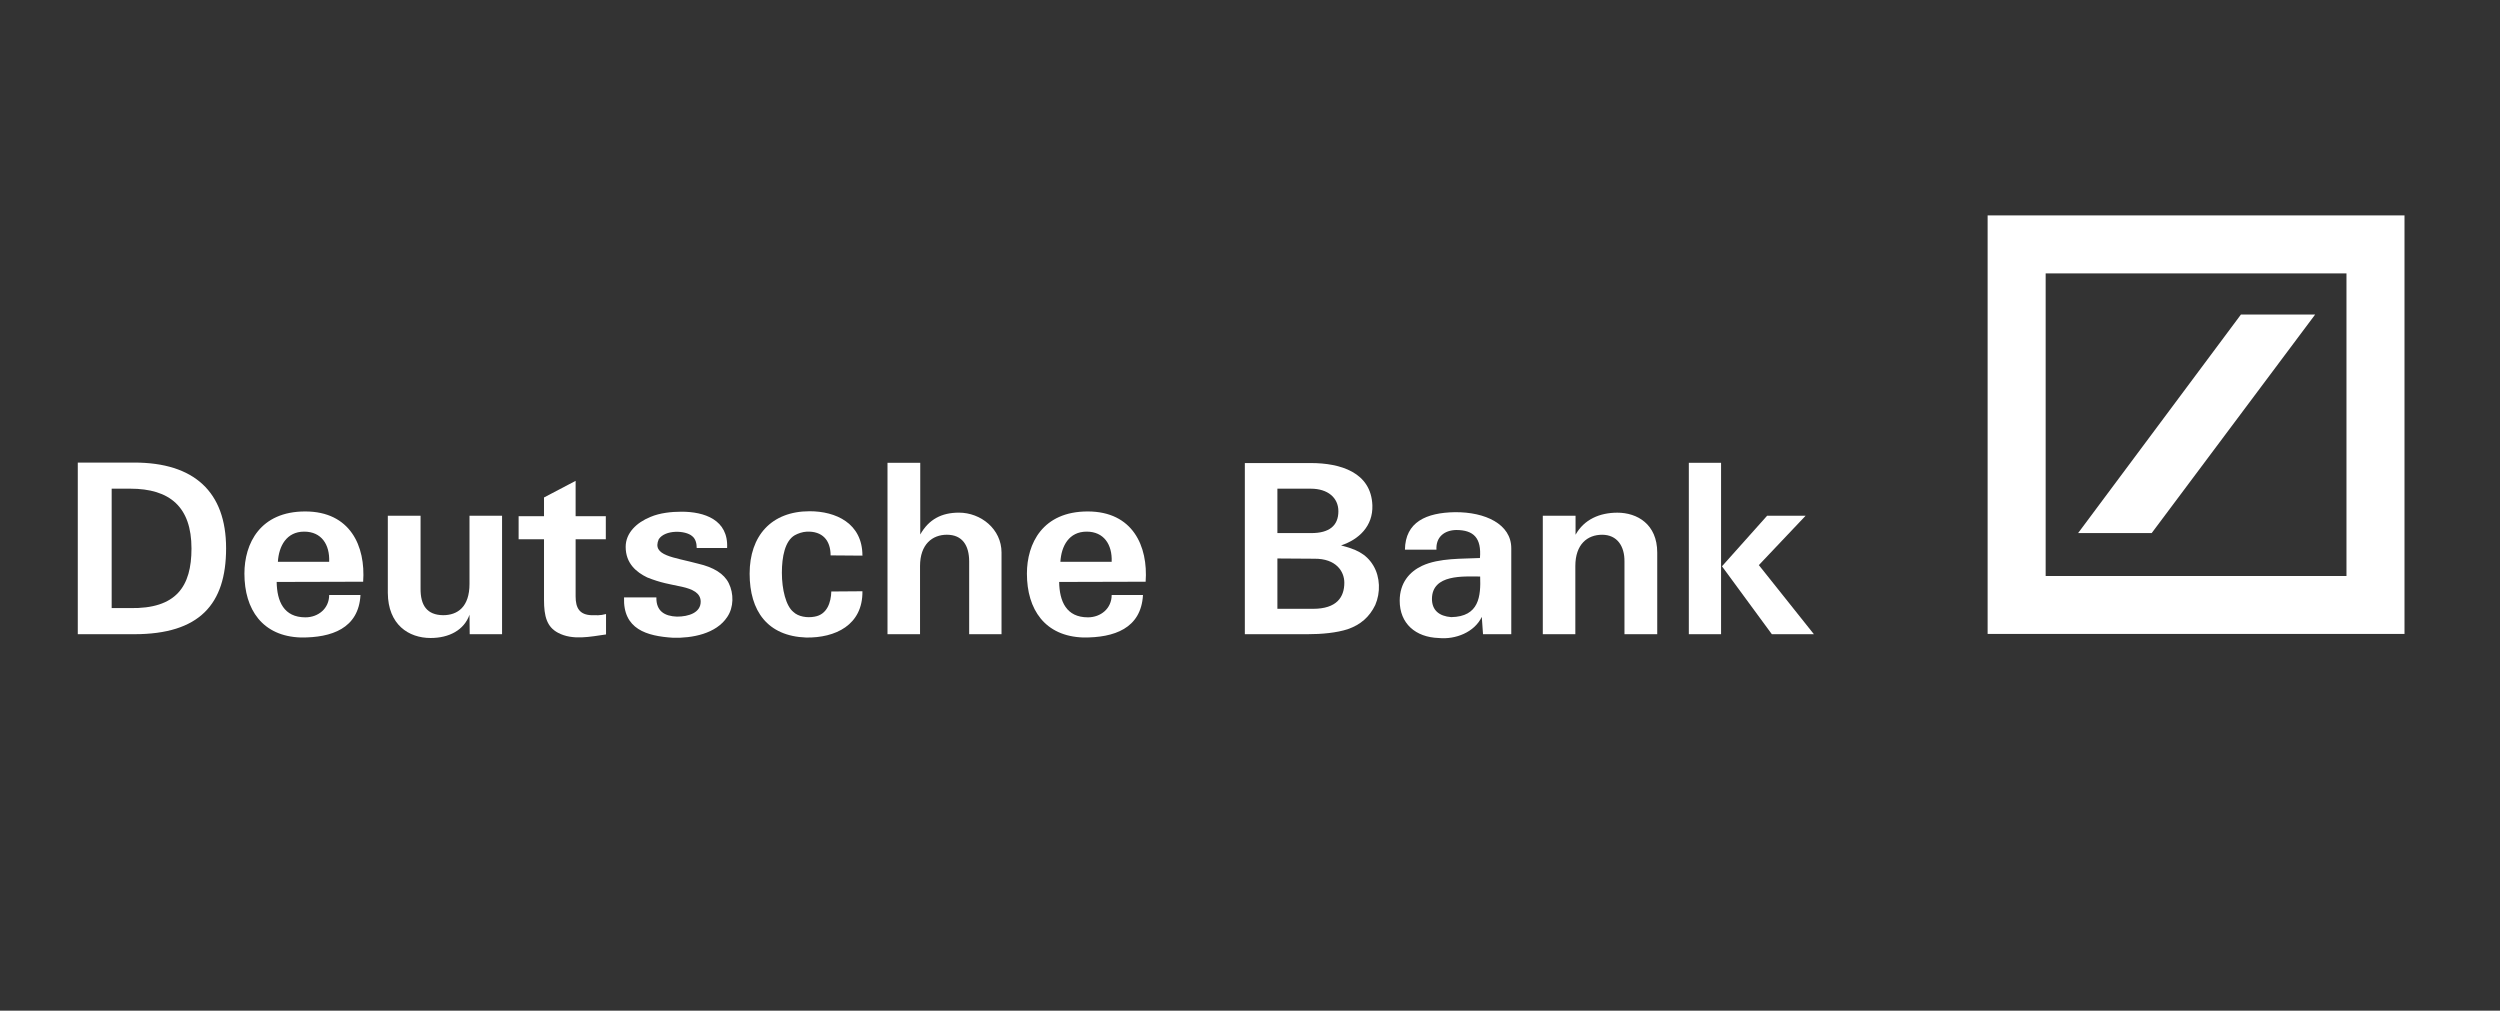 <svg width="141" height="57" viewBox="0 0 141 57" fill="none" xmlns="http://www.w3.org/2000/svg">
<rect x="0" y="0" width="141" height="57" fill="#333333" stroke="none"/>
<path d="M7.573 35.769H4.387V26.089H7.573C10.945 26.089 12.752 27.736 12.752 30.922C12.752 34.082 11.251 35.769 7.573 35.769ZM7.342 27.561H6.298V34.296H7.319C9.952 34.35 10.8 33.065 10.8 30.936C10.8 28.593 9.582 27.561 7.342 27.561Z" fill="white"/>
<path d="M15.673 31.685C15.725 30.801 16.158 29.984 17.157 29.984C18.126 29.984 18.605 30.707 18.565 31.685H15.673ZM17.214 28.846C14.668 28.846 13.785 30.654 13.785 32.354C13.785 34.376 14.801 35.889 16.972 35.955C18.698 35.969 20.228 35.447 20.331 33.559H18.565C18.565 34.322 17.947 34.818 17.226 34.818C16.008 34.818 15.621 33.92 15.604 32.822L20.482 32.809C20.626 30.801 19.754 28.846 17.214 28.846Z" fill="white"/>
<path d="M28.316 35.769H26.491L26.48 34.671C26.174 35.541 25.325 35.983 24.286 35.983C23.051 35.983 21.885 35.233 21.873 33.439V29.087H23.72V33.184C23.709 34.148 24.084 34.684 24.99 34.697C25.81 34.697 26.48 34.229 26.48 32.93V29.087H28.316V35.769Z" fill="white"/>
<path d="M30.682 29.115V28.057L32.465 27.12V29.115H34.168V30.413H32.465V33.641C32.465 34.296 32.691 34.672 33.36 34.698C33.614 34.698 33.845 34.725 34.18 34.631V35.783C33.308 35.904 32.304 36.131 31.473 35.689C30.843 35.355 30.682 34.765 30.682 33.828V30.413H29.25V29.115H30.682Z" fill="white"/>
<path d="M41.101 32.89C41.395 33.48 41.384 34.256 41.02 34.792C40.391 35.755 39.023 35.997 37.967 35.97C36.466 35.876 35.132 35.488 35.196 33.694H37.02C37.002 34.47 37.487 34.752 38.18 34.778C38.85 34.778 39.519 34.551 39.519 33.935C39.519 33.439 39.052 33.225 38.451 33.091C37.764 32.944 37.274 32.877 36.506 32.569C35.894 32.274 35.288 31.779 35.288 30.842C35.288 30.065 35.894 29.476 36.685 29.155C37.216 28.927 37.874 28.86 38.44 28.86C39.71 28.86 41.09 29.302 41.009 30.909H39.294C39.294 30.668 39.242 30.4 39.04 30.239C38.665 29.905 37.51 29.864 37.153 30.413C36.748 31.351 37.995 31.418 39.375 31.792C40.247 31.993 40.836 32.355 41.101 32.89Z" fill="white"/>
<path d="M45.668 28.834C47.129 28.834 48.641 29.504 48.641 31.338L46.846 31.324C46.846 30.468 46.378 29.945 45.495 29.986C45.264 29.999 45.021 30.079 44.825 30.187C44.271 30.508 44.098 31.405 44.098 32.302C44.098 33.252 44.329 34.177 44.744 34.511C45.021 34.779 45.518 34.86 45.945 34.779C46.655 34.659 46.869 33.962 46.886 33.36L48.641 33.347C48.664 35.261 47.1 35.984 45.466 35.957C43.284 35.877 42.279 34.458 42.279 32.355C42.279 30.227 43.497 28.834 45.668 28.834Z" fill="white"/>
<path d="M50.055 26.102H51.902V30.145C52.387 29.288 53.108 28.913 54.084 28.913C55.319 28.913 56.486 29.837 56.486 31.163V35.769H54.661V31.671C54.661 30.761 54.275 30.159 53.403 30.159C52.589 30.159 51.89 30.694 51.89 31.926V35.769H50.055V26.102Z" fill="white"/>
<path d="M59.806 31.685C59.858 30.801 60.285 29.984 61.289 29.984C62.253 29.984 62.738 30.707 62.698 31.685H59.806ZM61.347 28.846C58.801 28.846 57.918 30.654 57.918 32.354C57.918 34.376 58.934 35.889 61.105 35.955C62.831 35.969 64.36 35.447 64.464 33.559H62.698C62.698 34.322 62.08 34.818 61.359 34.818C60.141 34.818 59.754 33.92 59.736 32.822L64.614 32.809C64.759 30.801 63.887 28.846 61.347 28.846Z" fill="white"/>
<path d="M76.005 35.489C75.381 35.689 74.573 35.77 73.707 35.77H70.209V26.116H73.933C75.595 26.116 77.333 26.638 77.402 28.499C77.442 29.678 76.64 30.427 75.635 30.762C76.409 30.963 77.038 31.19 77.465 31.913C77.841 32.556 77.87 33.413 77.564 34.123C77.24 34.792 76.744 35.234 76.005 35.489ZM73.933 27.562H72.045V30.066H73.961C74.966 30.066 75.485 29.65 75.485 28.834C75.485 28.07 74.885 27.562 73.933 27.562ZM74.123 31.512L72.045 31.498V34.337H74.054C75.393 34.337 75.82 33.68 75.82 32.864C75.82 32.235 75.364 31.498 74.123 31.512Z" fill="white"/>
<path d="M81.847 34.806C81.166 34.752 80.762 34.417 80.762 33.775C80.773 32.369 82.557 32.516 83.481 32.516C83.521 33.627 83.429 34.779 81.847 34.806ZM85.236 30.923C85.236 29.557 83.764 28.874 82.061 28.887C80.439 28.915 79.261 29.436 79.238 31.003H81.016C80.975 30.28 81.472 29.905 82.13 29.892C83.117 29.892 83.562 30.347 83.469 31.472C82.488 31.525 81.177 31.458 80.202 31.913C79.492 32.248 78.943 32.878 78.943 33.882C78.943 35.167 79.838 35.944 81.149 35.984C82.09 36.077 83.157 35.662 83.573 34.792L83.642 35.77H85.236C85.236 34.149 85.236 32.556 85.236 30.923Z" fill="white"/>
<path d="M87.014 29.089H88.861V30.16C89.346 29.29 90.229 28.915 91.222 28.915C92.33 28.915 93.468 29.558 93.468 31.164V35.77H91.62V31.673C91.632 30.803 91.205 30.16 90.362 30.16C89.531 30.16 88.849 30.695 88.849 31.927V35.77H87.014V29.089Z" fill="white"/>
<path d="M99.932 35.769L97.12 31.939L99.666 29.087H101.837L99.199 31.872L102.304 35.769H99.932ZM95.25 26.102H97.068V35.769H95.25V26.102Z" fill="white"/>
<path d="M112.102 12.148H135.614V35.755H112.102V12.148ZM126.389 17.739L117.205 30.066H121.355L130.575 17.739H126.389ZM115.375 32.486H132.341V15.418H115.375V32.486Z" fill="white"/>
</svg>
